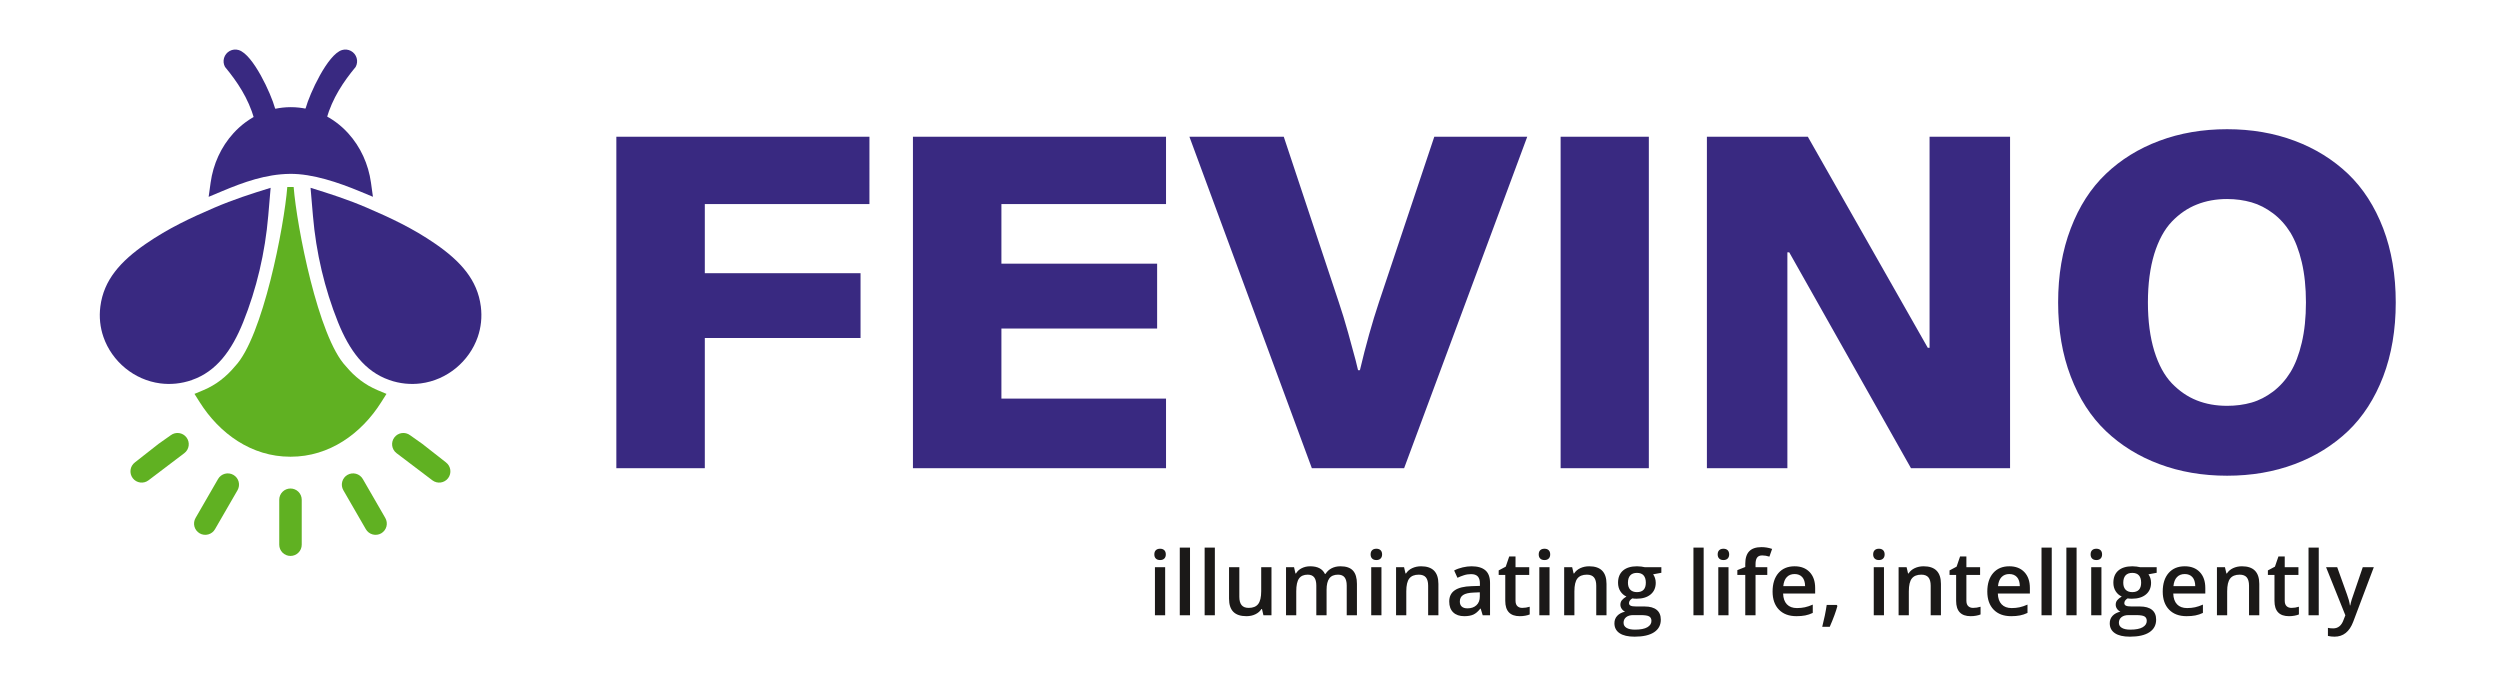 <svg xmlns:xlink="http://www.w3.org/1999/xlink" xmlns="http://www.w3.org/2000/svg" viewBox="429.84 509.76 220.32 60.48" xml:space="preserve" style="max-height: 500px" width="220.32" height="60.48"><desc>Created with Fabric.js 5.2.4</desc><defs></defs><rect fill="transparent" height="100%" width="100%" y="0" x="0"></rect><g id="a6e162f5-4a1b-4593-8dd9-7b1dc9b89ad8" transform="matrix(1 0 0 1 540 540)"><rect height="1080" width="1080" ry="0" rx="0" y="-540" x="-540" style="stroke: none; stroke-width: 1; stroke-dasharray: none; stroke-linecap: butt; stroke-dashoffset: 0; stroke-linejoin: miter; stroke-miterlimit: 4; fill: rgb(255,255,255); fill-rule: nonzero; opacity: 1; visibility: hidden;"></rect></g><g id="381ef6d0-7724-4e8f-bd6f-00854814a990" transform="matrix(1 0 0 1 540 540)"></g><g transform="matrix(1.33 0 0 1.33 562.57 536.41)"><path stroke-linecap="round" d="M 104.493 120.413 L 93.585 120.413 L 93.585 124.993 L 103.904 124.993 L 103.904 129.291 L 93.585 129.291 L 93.585 137.917 L 87.723 137.917 L 87.723 115.952 L 104.494 115.952 z M 113.238 120.413 L 113.238 124.362 L 123.556 124.362 L 123.556 128.66 L 113.238 128.66 L 113.238 133.306 L 124.146 133.306 L 124.146 137.917 L 107.376 137.917 L 107.376 115.951 L 124.146 115.951 L 124.146 120.413 z M 141.922 115.952 L 148.081 115.952 L 139.922 137.917 L 133.809 137.917 L 125.695 115.951 L 131.947 115.951 L 135.593 126.916 C 135.798 127.521 136.004 128.193 136.214 128.947 C 136.424 129.696 136.588 130.301 136.706 130.752 L 136.87 131.424 L 136.993 131.424 C 137.383 129.773 137.804 128.27 138.255 126.916 z M 156.138 137.917 L 150.292 137.917 L 150.292 115.951 L 156.138 115.951 z M 180.073 115.951 L 180.073 137.917 L 173.509 137.917 L 165.441 123.613 L 165.318 123.613 L 165.318 137.917 L 159.985 137.917 L 159.985 115.951 L 166.672 115.951 L 174.621 129.937 L 174.739 129.937 L 174.739 115.952 z M 189.966 116.223 C 191.335 115.71 192.828 115.454 194.454 115.454 C 196.074 115.454 197.567 115.71 198.931 116.223 C 200.29 116.731 201.469 117.464 202.469 118.413 C 203.464 119.367 204.239 120.572 204.798 122.029 C 205.352 123.485 205.629 125.121 205.629 126.931 C 205.629 128.747 205.352 130.383 204.798 131.84 C 204.239 133.296 203.464 134.501 202.469 135.455 C 201.469 136.404 200.29 137.137 198.931 137.645 C 197.567 138.158 196.074 138.414 194.454 138.414 C 192.828 138.414 191.335 138.158 189.966 137.645 C 188.602 137.137 187.417 136.404 186.422 135.455 C 185.422 134.501 184.648 133.296 184.094 131.84 C 183.535 130.383 183.258 128.747 183.258 126.931 C 183.258 125.121 183.535 123.485 184.094 122.029 C 184.648 120.572 185.422 119.367 186.422 118.413 C 187.417 117.464 188.602 116.731 189.966 116.223 z M 194.454 133.783 C 195.033 133.783 195.572 133.711 196.074 133.568 C 196.577 133.424 197.048 133.178 197.5 132.84 C 197.951 132.496 198.336 132.07 198.654 131.552 C 198.967 131.039 199.218 130.388 199.403 129.598 C 199.587 128.814 199.679 127.926 199.679 126.932 C 199.679 125.942 199.587 125.054 199.403 124.265 C 199.218 123.48 198.967 122.829 198.654 122.311 C 198.336 121.798 197.951 121.367 197.5 121.029 C 197.048 120.69 196.577 120.444 196.074 120.3 C 195.572 120.157 195.033 120.08 194.454 120.08 C 193.72 120.08 193.053 120.203 192.448 120.444 C 191.838 120.685 191.289 121.06 190.792 121.577 C 190.299 122.095 189.91 122.808 189.628 123.716 C 189.351 124.629 189.207 125.701 189.207 126.932 C 189.207 128.167 189.351 129.239 189.628 130.147 C 189.91 131.06 190.299 131.773 190.792 132.291 C 191.289 132.804 191.838 133.183 192.448 133.424 C 193.053 133.665 193.72 133.783 194.454 133.783 z" transform="translate(-146.68, -126.93)" style="stroke: none; stroke-width: 1; stroke-dasharray: none; stroke-linecap: butt; stroke-dashoffset: 0; stroke-linejoin: miter; stroke-miterlimit: 4; fill: rgb(57,41,129); fill-rule: evenodd; opacity: 1;"></path></g><g transform="matrix(1.33 0 0 1.33 446.16 534.96)"><path stroke-linecap="round" d="M 64.892 119.337 C 63.634 119.725 62.404 120.121 61.164 120.654 C 60.376 120.993 59.609 121.335 58.861 121.719 C 58.114 122.102 57.37 122.532 56.618 123.051 C 55.794 123.619 55.086 124.222 54.562 124.91 C 54.059 125.568 53.722 126.314 53.609 127.198 C 53.517 127.913 53.598 128.599 53.814 129.222 C 54.095 130.033 54.604 130.747 55.262 131.287 C 55.917 131.824 56.718 132.186 57.585 132.297 C 58.256 132.383 58.966 132.321 59.676 132.074 L 59.676 132.071 C 60.494 131.788 61.152 131.294 61.692 130.657 C 62.258 129.989 62.703 129.16 63.07 128.246 C 63.518 127.134 63.881 125.98 64.157 124.807 C 64.437 123.621 64.63 122.406 64.734 121.189 z" transform="translate(-59.23, -125.84)" style="stroke: none; stroke-width: 1; stroke-dasharray: none; stroke-linecap: butt; stroke-dashoffset: 0; stroke-linejoin: miter; stroke-miterlimit: 4; fill: rgb(57,41,129); fill-rule: evenodd; opacity: 1;"></path></g><g transform="matrix(1.33 0 0 1.33 458.99 517.45)"><path stroke-linecap="round" d="M 67.508 115.102 C 67.131 114.897 66.991 114.425 67.196 114.048 C 67.443 113.147 68.635 110.512 69.595 110.224 C 69.793 110.164 70.007 110.186 70.189 110.285 C 70.371 110.384 70.506 110.551 70.564 110.75 C 70.623 110.948 70.599 111.162 70.499 111.343 C 69.688 112.326 68.963 113.395 68.563 114.789 C 68.464 114.97 68.298 115.105 68.1 115.164 C 67.902 115.223 67.689 115.2 67.508 115.102 z" transform="translate(-68.85, -112.69)" style="stroke: none; stroke-width: 1; stroke-dasharray: none; stroke-linecap: butt; stroke-dashoffset: 0; stroke-linejoin: miter; stroke-miterlimit: 4; fill: rgb(57,41,129); fill-rule: evenodd; opacity: 1;"></path></g><g transform="matrix(1.33 0 0 1.33 451.86 517.45)"><path stroke-linecap="round" d="M 64.846 115.102 C 65.222 114.897 65.362 114.425 65.157 114.048 C 64.911 113.147 63.719 110.512 62.758 110.224 C 62.56 110.164 62.346 110.186 62.164 110.285 C 61.982 110.384 61.848 110.551 61.789 110.75 C 61.731 110.948 61.754 111.162 61.854 111.343 C 62.665 112.326 63.39 113.395 63.791 114.789 C 63.889 114.97 64.055 115.105 64.253 115.164 C 64.451 115.223 64.664 115.2 64.846 115.102 z" transform="translate(-63.5, -112.69)" style="stroke: none; stroke-width: 1; stroke-dasharray: none; stroke-linecap: butt; stroke-dashoffset: 0; stroke-linejoin: miter; stroke-miterlimit: 4; fill: rgb(57,41,129); fill-rule: evenodd; opacity: 1;"></path></g><g transform="matrix(1.33 0 0 1.33 455.46 523.15)"><path stroke-linecap="round" d="M 70.774 119.579 C 69.392 119.007 67.653 118.404 66.146 118.423 C 64.553 118.442 63.092 118.968 61.639 119.577 L 60.762 119.945 L 60.893 119.003 C 61.062 117.787 61.58 116.633 62.409 115.725 C 63.391 114.649 64.739 114.003 66.205 114.003 C 67.671 114.003 69.019 114.649 70.001 115.725 C 70.831 116.634 71.349 117.788 71.518 119.004 L 71.648 119.942 z" transform="translate(-66.2, -116.97)" style="stroke: none; stroke-width: 1; stroke-dasharray: none; stroke-linecap: butt; stroke-dashoffset: 0; stroke-linejoin: miter; stroke-miterlimit: 4; fill: rgb(57,41,129); fill-rule: evenodd; opacity: 1;"></path></g><g transform="matrix(1.33 0 0 1.33 455.44 555.78)"><path stroke-linecap="round" d="M 66.18 139.208 C 65.983 139.208 65.793 139.286 65.653 139.426 C 65.514 139.565 65.435 139.755 65.435 139.952 L 65.435 142.931 C 65.435 143.342 65.769 143.676 66.18 143.676 C 66.591 143.676 66.925 143.342 66.925 142.931 L 66.925 139.952 C 66.925 139.755 66.846 139.565 66.707 139.426 C 66.567 139.286 66.377 139.208 66.18 139.208 z" transform="translate(-66.18, -141.44)" style="stroke: none; stroke-width: 1; stroke-dasharray: none; stroke-linecap: butt; stroke-dashoffset: 0; stroke-linejoin: miter; stroke-miterlimit: 4; fill: rgb(96,177,34); fill-rule: evenodd; opacity: 1;"></path></g><g transform="matrix(1.33 0 0 1.33 448.92 554.19)"><path stroke-linecap="round" d="M 62.41 138.311 C 62.054 138.106 61.599 138.227 61.393 138.583 L 59.904 141.163 C 59.804 141.334 59.776 141.538 59.826 141.729 C 59.877 141.921 60.002 142.084 60.174 142.184 C 60.345 142.283 60.549 142.309 60.74 142.257 C 60.932 142.206 61.094 142.08 61.192 141.907 L 62.682 139.328 C 62.781 139.157 62.808 138.954 62.757 138.763 C 62.706 138.572 62.581 138.409 62.41 138.311 z" transform="translate(-61.29, -140.25)" style="stroke: none; stroke-width: 1; stroke-dasharray: none; stroke-linecap: butt; stroke-dashoffset: 0; stroke-linejoin: miter; stroke-miterlimit: 4; fill: rgb(96,177,34); fill-rule: evenodd; opacity: 1;"></path></g><g transform="matrix(1.33 0 0 1.33 443.91 550.11)"><path stroke-linecap="round" d="M 57.47 136.26 L 55.9 137.491 L 55.9 137.492 C 55.572 137.74 55.508 138.207 55.756 138.535 C 56.005 138.863 56.472 138.927 56.799 138.679 L 59.174 136.879 L 59.174 136.879 C 59.502 136.631 59.566 136.164 59.317 135.836 C 59.069 135.508 58.602 135.444 58.274 135.692 z" transform="translate(-57.54, -137.19)" style="stroke: none; stroke-width: 1; stroke-dasharray: none; stroke-linecap: butt; stroke-dashoffset: 0; stroke-linejoin: miter; stroke-miterlimit: 4; fill: rgb(96,177,34); fill-rule: evenodd; opacity: 1;"></path></g><g transform="matrix(1.33 0 0 1.33 461.95 554.19)"><path stroke-linecap="round" d="M 69.95 138.311 C 70.306 138.106 70.761 138.227 70.967 138.583 L 72.456 141.163 C 72.556 141.334 72.584 141.538 72.534 141.729 C 72.483 141.921 72.358 142.084 72.186 142.184 C 72.015 142.283 71.811 142.309 71.619 142.257 C 71.428 142.206 71.265 142.08 71.167 141.907 L 69.678 139.328 C 69.579 139.157 69.552 138.954 69.603 138.763 C 69.654 138.572 69.779 138.409 69.95 138.311 z" transform="translate(-71.07, -140.25)" style="stroke: none; stroke-width: 1; stroke-dasharray: none; stroke-linecap: butt; stroke-dashoffset: 0; stroke-linejoin: miter; stroke-miterlimit: 4; fill: rgb(96,177,34); fill-rule: evenodd; opacity: 1;"></path></g><g transform="matrix(1.33 0 0 1.33 466.96 550.11)"><path stroke-linecap="round" d="M 74.89 136.26 L 76.46 137.491 L 76.46 137.492 C 76.788 137.74 76.852 138.207 76.604 138.535 C 76.355 138.863 75.888 138.927 75.561 138.679 L 73.186 136.879 L 73.186 136.879 C 72.858 136.631 72.794 136.164 73.043 135.836 C 73.291 135.508 73.758 135.444 74.086 135.692 z" transform="translate(-74.82, -137.19)" style="stroke: none; stroke-width: 1; stroke-dasharray: none; stroke-linecap: butt; stroke-dashoffset: 0; stroke-linejoin: miter; stroke-miterlimit: 4; fill: rgb(96,177,34); fill-rule: evenodd; opacity: 1;"></path></g><g transform="matrix(1.33 0 0 1.33 455.44 538.12)"><path stroke-linecap="round" d="M 72.219 133.527 L 72.56 132.986 L 71.97 132.739 C 71.133 132.389 70.444 131.845 69.868 131.151 C 68.037 129.226 66.615 121.888 66.41 119.277 L 66.199 119.277 L 65.988 119.277 C 65.784 121.888 64.362 129.226 62.53 131.151 C 61.954 131.845 61.266 132.389 60.429 132.739 L 59.838 132.986 L 60.179 133.527 C 61.497 135.622 63.625 137.149 66.177 137.149 L 66.199 137.149 L 66.222 137.149 C 68.773 137.149 70.901 135.622 72.219 133.527 z" transform="translate(-66.2, -128.21)" style="stroke: none; stroke-width: 1; stroke-dasharray: none; stroke-linecap: butt; stroke-dashoffset: 0; stroke-linejoin: miter; stroke-miterlimit: 4; fill: rgb(96,177,34); fill-rule: evenodd; opacity: 1;"></path></g><g transform="matrix(1.33 0 0 1.33 464.74 534.96)"><path stroke-linecap="round" d="M 67.507 119.337 C 68.765 119.725 69.994 120.121 71.235 120.654 C 72.023 120.993 72.789 121.335 73.537 121.719 C 74.285 122.102 75.028 122.532 75.781 123.051 C 76.605 123.619 77.312 124.222 77.837 124.91 C 78.339 125.568 78.677 126.314 78.79 127.198 C 78.881 127.913 78.801 128.599 78.585 129.222 C 78.304 130.033 77.794 130.747 77.136 131.287 C 76.481 131.824 75.68 132.186 74.814 132.297 C 74.142 132.383 73.433 132.321 72.723 132.074 L 72.723 132.071 C 71.904 131.788 71.247 131.294 70.707 130.657 C 70.141 129.989 69.696 129.16 69.328 128.246 C 68.881 127.134 68.518 125.98 68.241 124.807 C 67.961 123.621 67.768 122.406 67.665 121.189 z" transform="translate(-73.17, -125.84)" style="stroke: none; stroke-width: 1; stroke-dasharray: none; stroke-linecap: butt; stroke-dashoffset: 0; stroke-linejoin: miter; stroke-miterlimit: 4; fill: rgb(57,41,129); fill-rule: evenodd; opacity: 1;"></path></g><g transform="matrix(1.33 0 0 1.33 585.3 561.92)"><path stroke-linecap="round" d="M 123.988 147.592 L 123.311 147.592 L 123.311 144.404 L 123.988 144.404 z M 123.271 143.56 C 123.271 143.439 123.303 143.345 123.37 143.281 C 123.436 143.214 123.531 143.182 123.653 143.182 C 123.772 143.182 123.866 143.214 123.932 143.281 C 123.998 143.345 124.031 143.439 124.031 143.56 C 124.031 143.675 123.998 143.766 123.932 143.832 C 123.866 143.898 123.772 143.932 123.653 143.932 C 123.53 143.932 123.436 143.898 123.37 143.832 C 123.303 143.766 123.271 143.675 123.271 143.56 z M 125.635 147.592 L 124.957 147.592 L 124.957 143.105 L 125.635 143.105 z M 127.281 147.592 L 126.604 147.592 L 126.604 143.105 L 127.281 143.105 z M 130.5 147.592 L 130.404 147.175 L 130.37 147.175 C 130.275 147.324 130.141 147.44 129.967 147.524 C 129.793 147.609 129.594 147.651 129.372 147.651 C 128.985 147.651 128.697 147.555 128.506 147.363 C 128.316 147.171 128.221 146.88 128.221 146.489 L 128.221 144.404 L 128.903 144.404 L 128.903 146.37 C 128.903 146.614 128.954 146.797 129.054 146.919 C 129.153 147.041 129.311 147.102 129.525 147.102 C 129.809 147.102 130.018 147.018 130.151 146.847 C 130.285 146.677 130.352 146.392 130.352 145.993 L 130.352 144.404 L 131.033 144.404 L 131.033 147.592 z M 134.684 147.592 L 134.004 147.592 L 134.004 145.626 C 134.004 145.382 133.957 145.2 133.865 145.08 C 133.773 144.96 133.629 144.9 133.433 144.9 C 133.171 144.9 132.98 144.985 132.858 145.155 C 132.736 145.325 132.675 145.609 132.675 146.004 L 132.675 147.592 L 131.997 147.592 L 131.997 144.404 L 132.528 144.404 L 132.623 144.822 L 132.657 144.822 C 132.746 144.669 132.874 144.552 133.042 144.469 C 133.21 144.386 133.396 144.345 133.597 144.345 C 134.087 144.345 134.412 144.513 134.571 144.847 L 134.618 144.847 C 134.712 144.69 134.845 144.567 135.015 144.478 C 135.186 144.39 135.382 144.345 135.603 144.345 C 135.984 144.345 136.261 144.442 136.435 144.634 C 136.609 144.825 136.696 145.119 136.696 145.513 L 136.696 147.592 L 136.019 147.592 L 136.019 145.626 C 136.019 145.382 135.972 145.2 135.879 145.08 C 135.786 144.96 135.641 144.9 135.445 144.9 C 135.181 144.9 134.989 144.982 134.867 145.146 C 134.745 145.311 134.684 145.563 134.684 145.903 z M 138.32 147.592 L 137.642 147.592 L 137.642 144.404 L 138.32 144.404 z M 137.602 143.56 C 137.602 143.439 137.635 143.345 137.702 143.281 C 137.767 143.214 137.862 143.182 137.985 143.182 C 138.104 143.182 138.197 143.214 138.263 143.281 C 138.329 143.345 138.363 143.439 138.363 143.56 C 138.363 143.675 138.329 143.766 138.263 143.832 C 138.197 143.898 138.104 143.932 137.985 143.932 C 137.862 143.932 137.767 143.898 137.702 143.832 C 137.635 143.766 137.602 143.675 137.602 143.56 z M 142.094 147.592 L 141.414 147.592 L 141.414 145.632 C 141.414 145.386 141.364 145.203 141.266 145.082 C 141.166 144.961 141.009 144.9 140.793 144.9 C 140.507 144.9 140.297 144.985 140.165 145.154 C 140.032 145.323 139.966 145.607 139.966 146.004 L 139.966 147.592 L 139.288 147.592 L 139.288 144.404 L 139.818 144.404 L 139.914 144.821 L 139.948 144.821 C 140.044 144.669 140.181 144.552 140.357 144.469 C 140.535 144.386 140.731 144.345 140.946 144.345 C 141.712 144.345 142.094 144.735 142.094 145.513 z M 145.03 147.592 L 144.895 147.15 L 144.872 147.15 C 144.719 147.344 144.564 147.476 144.408 147.546 C 144.252 147.616 144.052 147.651 143.808 147.651 C 143.495 147.651 143.251 147.567 143.075 147.398 C 142.899 147.228 142.811 146.989 142.811 146.679 C 142.811 146.35 142.934 146.102 143.178 145.935 C 143.422 145.768 143.794 145.676 144.292 145.662 L 144.844 145.644 L 144.844 145.474 C 144.844 145.27 144.795 145.118 144.701 145.016 C 144.605 144.915 144.458 144.865 144.258 144.865 C 144.095 144.865 143.938 144.888 143.788 144.937 C 143.638 144.985 143.495 145.042 143.356 145.107 L 143.137 144.623 C 143.309 144.532 143.499 144.463 143.705 144.416 C 143.911 144.369 144.105 144.345 144.287 144.345 C 144.693 144.345 144.999 144.434 145.205 144.611 C 145.411 144.787 145.515 145.065 145.515 145.444 L 145.515 147.592 z M 144.022 147.132 C 144.268 147.132 144.466 147.063 144.614 146.925 C 144.763 146.787 144.838 146.595 144.838 146.346 L 144.838 146.069 L 144.428 146.087 C 144.109 146.098 143.877 146.152 143.733 146.247 C 143.587 146.342 143.514 146.488 143.514 146.684 C 143.514 146.827 143.556 146.937 143.641 147.015 C 143.726 147.093 143.853 147.132 144.022 147.132 z M 147.648 147.102 C 147.813 147.102 147.978 147.077 148.144 147.025 L 148.144 147.536 C 148.069 147.569 147.972 147.596 147.853 147.618 C 147.736 147.641 147.613 147.651 147.486 147.651 C 146.845 147.651 146.524 147.313 146.524 146.636 L 146.524 144.918 L 146.088 144.918 L 146.088 144.618 L 146.556 144.37 L 146.786 143.696 L 147.204 143.696 L 147.204 144.404 L 148.112 144.404 L 148.112 144.918 L 147.204 144.918 L 147.204 146.624 C 147.204 146.787 147.245 146.908 147.326 146.985 C 147.408 147.063 147.515 147.102 147.648 147.102 z M 149.458 147.592 L 148.781 147.592 L 148.781 144.404 L 149.458 144.404 z M 148.741 143.56 C 148.741 143.439 148.773 143.345 148.84 143.281 C 148.906 143.214 149.001 143.182 149.124 143.182 C 149.243 143.182 149.336 143.214 149.402 143.281 C 149.468 143.345 149.501 143.439 149.501 143.56 C 149.501 143.675 149.468 143.766 149.402 143.832 C 149.336 143.898 149.243 143.932 149.124 143.932 C 149.001 143.932 148.906 143.898 148.84 143.832 C 148.773 143.766 148.741 143.675 148.741 143.56 z M 153.233 147.592 L 152.553 147.592 L 152.553 145.632 C 152.553 145.386 152.503 145.203 152.404 145.082 C 152.305 144.961 152.148 144.9 151.932 144.9 C 151.646 144.9 151.436 144.985 151.303 145.154 C 151.17 145.323 151.105 145.607 151.105 146.004 L 151.105 147.592 L 150.427 147.592 L 150.427 144.404 L 150.957 144.404 L 151.053 144.821 L 151.087 144.821 C 151.183 144.669 151.32 144.552 151.496 144.469 C 151.673 144.386 151.87 144.345 152.085 144.345 C 152.85 144.345 153.233 144.735 153.233 145.513 z M 156.867 144.404 L 156.867 144.776 L 156.322 144.877 C 156.372 144.943 156.413 145.026 156.446 145.125 C 156.478 145.223 156.495 145.326 156.495 145.436 C 156.495 145.765 156.382 146.023 156.154 146.212 C 155.928 146.4 155.616 146.494 155.219 146.494 C 155.116 146.494 155.024 146.486 154.941 146.472 C 154.796 146.561 154.723 146.667 154.723 146.788 C 154.723 146.861 154.756 146.916 154.825 146.953 C 154.893 146.989 155.018 147.008 155.201 147.008 L 155.757 147.008 C 156.108 147.008 156.376 147.083 156.558 147.232 C 156.741 147.382 156.831 147.598 156.831 147.881 C 156.831 148.242 156.683 148.519 156.385 148.715 C 156.088 148.911 155.657 149.009 155.094 149.009 C 154.66 149.009 154.328 148.933 154.1 148.779 C 153.872 148.626 153.757 148.406 153.757 148.123 C 153.757 147.926 153.818 147.762 153.943 147.628 C 154.066 147.495 154.24 147.402 154.463 147.35 C 154.373 147.312 154.299 147.25 154.24 147.164 C 154.181 147.079 154.152 146.989 154.152 146.895 C 154.152 146.776 154.185 146.675 154.252 146.593 C 154.32 146.51 154.42 146.428 154.553 146.348 C 154.387 146.276 154.254 146.16 154.15 145.999 C 154.048 145.839 153.997 145.651 153.997 145.436 C 153.997 145.089 154.105 144.822 154.323 144.63 C 154.542 144.441 154.852 144.345 155.255 144.345 C 155.346 144.345 155.44 144.351 155.54 144.364 C 155.639 144.377 155.713 144.39 155.763 144.404 z M 154.363 148.087 C 154.363 148.234 154.427 148.346 154.559 148.425 C 154.691 148.503 154.876 148.543 155.114 148.543 C 155.483 148.543 155.758 148.49 155.938 148.384 C 156.119 148.279 156.21 148.139 156.21 147.963 C 156.21 147.826 156.16 147.727 156.061 147.668 C 155.962 147.61 155.778 147.58 155.509 147.58 L 154.996 147.58 C 154.803 147.58 154.648 147.626 154.534 147.717 C 154.42 147.809 154.363 147.932 154.363 148.087 z M 154.653 145.435 C 154.653 145.635 154.705 145.789 154.807 145.896 C 154.911 146.003 155.057 146.057 155.25 146.057 C 155.642 146.057 155.838 145.848 155.838 145.429 C 155.838 145.223 155.789 145.062 155.692 144.95 C 155.595 144.838 155.448 144.782 155.25 144.782 C 155.053 144.782 154.906 144.838 154.804 144.949 C 154.704 145.06 154.653 145.223 154.653 145.435 z M 159.67 147.592 L 158.993 147.592 L 158.993 143.105 L 159.67 143.105 z M 161.317 147.592 L 160.64 147.592 L 160.64 144.404 L 161.317 144.404 z M 160.599 143.56 C 160.599 143.439 160.632 143.345 160.699 143.281 C 160.765 143.214 160.859 143.182 160.982 143.182 C 161.101 143.182 161.195 143.214 161.261 143.281 C 161.326 143.345 161.36 143.439 161.36 143.56 C 161.36 143.675 161.326 143.766 161.261 143.832 C 161.195 143.898 161.101 143.932 160.982 143.932 C 160.859 143.932 160.765 143.898 160.699 143.832 C 160.632 143.766 160.599 143.675 160.599 143.56 z M 163.886 144.918 L 163.108 144.918 L 163.108 147.592 L 162.427 147.592 L 162.427 144.918 L 161.902 144.918 L 161.902 144.6 L 162.427 144.392 L 162.427 144.185 C 162.427 143.809 162.515 143.529 162.692 143.348 C 162.868 143.166 163.139 143.076 163.502 143.076 C 163.74 143.076 163.975 143.115 164.206 143.194 L 164.027 143.705 C 163.859 143.651 163.7 143.625 163.549 143.625 C 163.395 143.625 163.283 143.672 163.212 143.768 C 163.142 143.863 163.108 144.006 163.108 144.196 L 163.108 144.404 L 163.886 144.404 z M 165.82 147.651 C 165.324 147.651 164.936 147.507 164.657 147.217 C 164.377 146.928 164.237 146.529 164.237 146.021 C 164.237 145.5 164.367 145.09 164.626 144.792 C 164.886 144.494 165.242 144.345 165.695 144.345 C 166.116 144.345 166.448 144.473 166.692 144.729 C 166.936 144.985 167.058 145.337 167.058 145.786 L 167.058 146.152 L 164.935 146.152 C 164.944 146.461 165.027 146.699 165.185 146.865 C 165.344 147.031 165.565 147.114 165.851 147.114 C 166.039 147.114 166.214 147.096 166.377 147.061 C 166.539 147.026 166.714 146.966 166.9 146.884 L 166.9 147.435 C 166.735 147.513 166.567 147.57 166.398 147.602 C 166.23 147.635 166.036 147.651 165.82 147.651 z M 165.695 144.859 C 165.48 144.859 165.308 144.927 165.178 145.064 C 165.048 145.2 164.972 145.4 164.946 145.662 L 166.392 145.662 C 166.388 145.398 166.325 145.198 166.202 145.062 C 166.079 144.927 165.91 144.859 165.695 144.859 z M 168.532 146.974 C 168.44 147.331 168.271 147.791 168.025 148.354 L 167.527 148.354 C 167.659 147.835 167.758 147.353 167.823 146.908 L 168.489 146.908 z M 171.618 147.592 L 170.941 147.592 L 170.941 144.404 L 171.618 144.404 z M 170.901 143.56 C 170.901 143.439 170.934 143.345 171.001 143.281 C 171.066 143.214 171.161 143.182 171.284 143.182 C 171.403 143.182 171.496 143.214 171.562 143.281 C 171.628 143.345 171.662 143.439 171.662 143.56 C 171.662 143.675 171.628 143.766 171.562 143.832 C 171.496 143.898 171.403 143.932 171.284 143.932 C 171.161 143.932 171.066 143.898 171.001 143.832 C 170.934 143.766 170.901 143.675 170.901 143.56 z M 175.393 147.592 L 174.713 147.592 L 174.713 145.632 C 174.713 145.386 174.663 145.203 174.565 145.082 C 174.465 144.961 174.308 144.9 174.092 144.9 C 173.806 144.9 173.596 144.985 173.464 145.154 C 173.331 145.323 173.265 145.607 173.265 146.004 L 173.265 147.592 L 172.587 147.592 L 172.587 144.404 L 173.117 144.404 L 173.213 144.821 L 173.247 144.821 C 173.343 144.669 173.48 144.552 173.656 144.469 C 173.833 144.386 174.03 144.345 174.245 144.345 C 175.01 144.345 175.393 144.735 175.393 145.513 z M 177.522 147.102 C 177.688 147.102 177.853 147.077 178.018 147.025 L 178.018 147.536 C 177.944 147.569 177.846 147.596 177.728 147.618 C 177.61 147.641 177.488 147.651 177.361 147.651 C 176.719 147.651 176.399 147.313 176.399 146.636 L 176.399 144.918 L 175.963 144.918 L 175.963 144.618 L 176.43 144.37 L 176.66 143.696 L 177.079 143.696 L 177.079 144.404 L 177.987 144.404 L 177.987 144.918 L 177.079 144.918 L 177.079 146.624 C 177.079 146.787 177.119 146.908 177.201 146.985 C 177.282 147.063 177.39 147.102 177.522 147.102 z M 180.047 147.651 C 179.551 147.651 179.164 147.507 178.884 147.217 C 178.605 146.928 178.465 146.529 178.465 146.021 C 178.465 145.5 178.595 145.09 178.854 144.792 C 179.114 144.494 179.47 144.345 179.923 144.345 C 180.344 144.345 180.676 144.473 180.92 144.729 C 181.164 144.985 181.286 145.337 181.286 145.786 L 181.286 146.152 L 179.163 146.152 C 179.172 146.461 179.255 146.699 179.413 146.865 C 179.571 147.031 179.792 147.114 180.079 147.114 C 180.267 147.114 180.442 147.096 180.604 147.061 C 180.767 147.026 180.942 146.966 181.128 146.884 L 181.128 147.435 C 180.962 147.513 180.795 147.57 180.626 147.602 C 180.458 147.635 180.264 147.651 180.047 147.651 z M 179.923 144.859 C 179.708 144.859 179.536 144.927 179.406 145.064 C 179.276 145.2 179.199 145.4 179.173 145.662 L 180.62 145.662 C 180.616 145.398 180.553 145.198 180.43 145.062 C 180.307 144.927 180.138 144.859 179.923 144.859 z M 182.735 147.592 L 182.057 147.592 L 182.057 143.105 L 182.735 143.105 z M 184.381 147.592 L 183.704 147.592 L 183.704 143.105 L 184.381 143.105 z M 186.027 147.592 L 185.35 147.592 L 185.35 144.404 L 186.027 144.404 z M 185.31 143.56 C 185.31 143.439 185.342 143.345 185.409 143.281 C 185.475 143.214 185.569 143.182 185.692 143.182 C 185.812 143.182 185.905 143.214 185.971 143.281 C 186.037 143.345 186.07 143.439 186.07 143.56 C 186.07 143.675 186.037 143.766 185.971 143.832 C 185.905 143.898 185.812 143.932 185.692 143.932 C 185.569 143.932 185.475 143.898 185.409 143.832 C 185.342 143.766 185.31 143.675 185.31 143.56 z M 189.688 144.404 L 189.688 144.776 L 189.143 144.877 C 189.193 144.943 189.234 145.026 189.267 145.125 C 189.299 145.223 189.316 145.326 189.316 145.436 C 189.316 145.765 189.203 146.023 188.975 146.212 C 188.749 146.4 188.437 146.494 188.04 146.494 C 187.937 146.494 187.845 146.486 187.762 146.472 C 187.616 146.561 187.544 146.667 187.544 146.788 C 187.544 146.861 187.577 146.916 187.646 146.953 C 187.714 146.989 187.839 147.008 188.022 147.008 L 188.578 147.008 C 188.929 147.008 189.197 147.083 189.379 147.232 C 189.562 147.382 189.652 147.598 189.652 147.881 C 189.652 148.242 189.504 148.519 189.206 148.715 C 188.908 148.911 188.478 149.009 187.915 149.009 C 187.481 149.009 187.149 148.933 186.921 148.779 C 186.693 148.626 186.578 148.406 186.578 148.123 C 186.578 147.926 186.639 147.762 186.764 147.628 C 186.887 147.495 187.061 147.402 187.284 147.35 C 187.194 147.312 187.12 147.25 187.061 147.164 C 187.002 147.079 186.973 146.989 186.973 146.895 C 186.973 146.776 187.006 146.675 187.073 146.593 C 187.141 146.51 187.241 146.428 187.374 146.348 C 187.208 146.276 187.074 146.16 186.971 145.999 C 186.869 145.839 186.818 145.651 186.818 145.436 C 186.818 145.089 186.926 144.822 187.144 144.63 C 187.363 144.441 187.673 144.345 188.076 144.345 C 188.167 144.345 188.261 144.351 188.361 144.364 C 188.46 144.377 188.534 144.39 188.584 144.404 z M 187.184 148.087 C 187.184 148.234 187.248 148.346 187.38 148.425 C 187.512 148.503 187.697 148.543 187.935 148.543 C 188.304 148.543 188.579 148.49 188.759 148.384 C 188.94 148.279 189.031 148.139 189.031 147.963 C 189.031 147.826 188.98 147.727 188.882 147.668 C 188.783 147.61 188.599 147.58 188.33 147.58 L 187.817 147.58 C 187.624 147.58 187.469 147.626 187.355 147.717 C 187.241 147.809 187.184 147.932 187.184 148.087 z M 187.474 145.435 C 187.474 145.635 187.526 145.789 187.628 145.896 C 187.731 146.003 187.878 146.057 188.071 146.057 C 188.463 146.057 188.658 145.848 188.658 145.429 C 188.658 145.223 188.61 145.062 188.513 144.95 C 188.416 144.838 188.269 144.782 188.071 144.782 C 187.874 144.782 187.727 144.838 187.625 144.949 C 187.525 145.06 187.474 145.223 187.474 145.435 z M 191.672 147.651 C 191.176 147.651 190.788 147.507 190.509 147.217 C 190.229 146.928 190.089 146.529 190.089 146.021 C 190.089 145.5 190.219 145.09 190.478 144.792 C 190.738 144.494 191.094 144.345 191.548 144.345 C 191.968 144.345 192.3 144.473 192.544 144.729 C 192.789 144.985 192.91 145.337 192.91 145.786 L 192.91 146.152 L 190.787 146.152 C 190.796 146.461 190.879 146.699 191.037 146.865 C 191.195 147.031 191.417 147.114 191.703 147.114 C 191.891 147.114 192.066 147.096 192.229 147.061 C 192.391 147.026 192.566 146.966 192.752 146.884 L 192.752 147.435 C 192.587 147.513 192.419 147.57 192.25 147.602 C 192.082 147.635 191.888 147.651 191.672 147.651 z M 191.547 144.859 C 191.332 144.859 191.16 144.927 191.03 145.064 C 190.9 145.2 190.823 145.4 190.798 145.662 L 192.244 145.662 C 192.24 145.398 192.177 145.198 192.054 145.062 C 191.931 144.927 191.762 144.859 191.547 144.859 z M 196.487 147.592 L 195.807 147.592 L 195.807 145.632 C 195.807 145.386 195.757 145.203 195.659 145.082 C 195.559 144.961 195.402 144.9 195.186 144.9 C 194.9 144.9 194.69 144.985 194.558 145.154 C 194.425 145.323 194.359 145.607 194.359 146.004 L 194.359 147.592 L 193.681 147.592 L 193.681 144.404 L 194.211 144.404 L 194.307 144.821 L 194.341 144.821 C 194.437 144.669 194.574 144.552 194.75 144.469 C 194.927 144.386 195.124 144.345 195.339 144.345 C 196.105 144.345 196.487 144.735 196.487 145.513 z M 198.617 147.102 C 198.782 147.102 198.947 147.077 199.112 147.025 L 199.112 147.536 C 199.038 147.569 198.94 147.596 198.822 147.618 C 198.704 147.641 198.582 147.651 198.455 147.651 C 197.814 147.651 197.493 147.313 197.493 146.636 L 197.493 144.918 L 197.057 144.918 L 197.057 144.618 L 197.524 144.37 L 197.755 143.696 L 198.173 143.696 L 198.173 144.404 L 199.081 144.404 L 199.081 144.918 L 198.173 144.918 L 198.173 146.624 C 198.173 146.787 198.213 146.908 198.295 146.985 C 198.376 147.063 198.484 147.102 198.617 147.102 z M 200.427 147.592 L 199.75 147.592 L 199.75 143.105 L 200.427 143.105 z M 200.911 144.404 L 201.649 144.404 L 202.298 146.212 C 202.395 146.469 202.461 146.711 202.493 146.938 L 202.516 146.938 C 202.534 146.832 202.565 146.704 202.611 146.553 C 202.658 146.403 202.902 145.686 203.344 144.404 L 204.076 144.404 L 202.713 148.016 C 202.465 148.678 202.052 149.009 201.473 149.009 C 201.323 149.009 201.177 148.993 201.035 148.96 L 201.035 148.426 C 201.136 148.448 201.254 148.46 201.383 148.46 C 201.71 148.46 201.94 148.271 202.072 147.893 L 202.19 147.592 z" transform="translate(-163.67, -146.04)" style="stroke: none; stroke-width: 1; stroke-dasharray: none; stroke-linecap: butt; stroke-dashoffset: 0; stroke-linejoin: miter; stroke-miterlimit: 4; fill: rgb(27,25,24); fill-rule: evenodd; opacity: 1;"></path></g></svg>